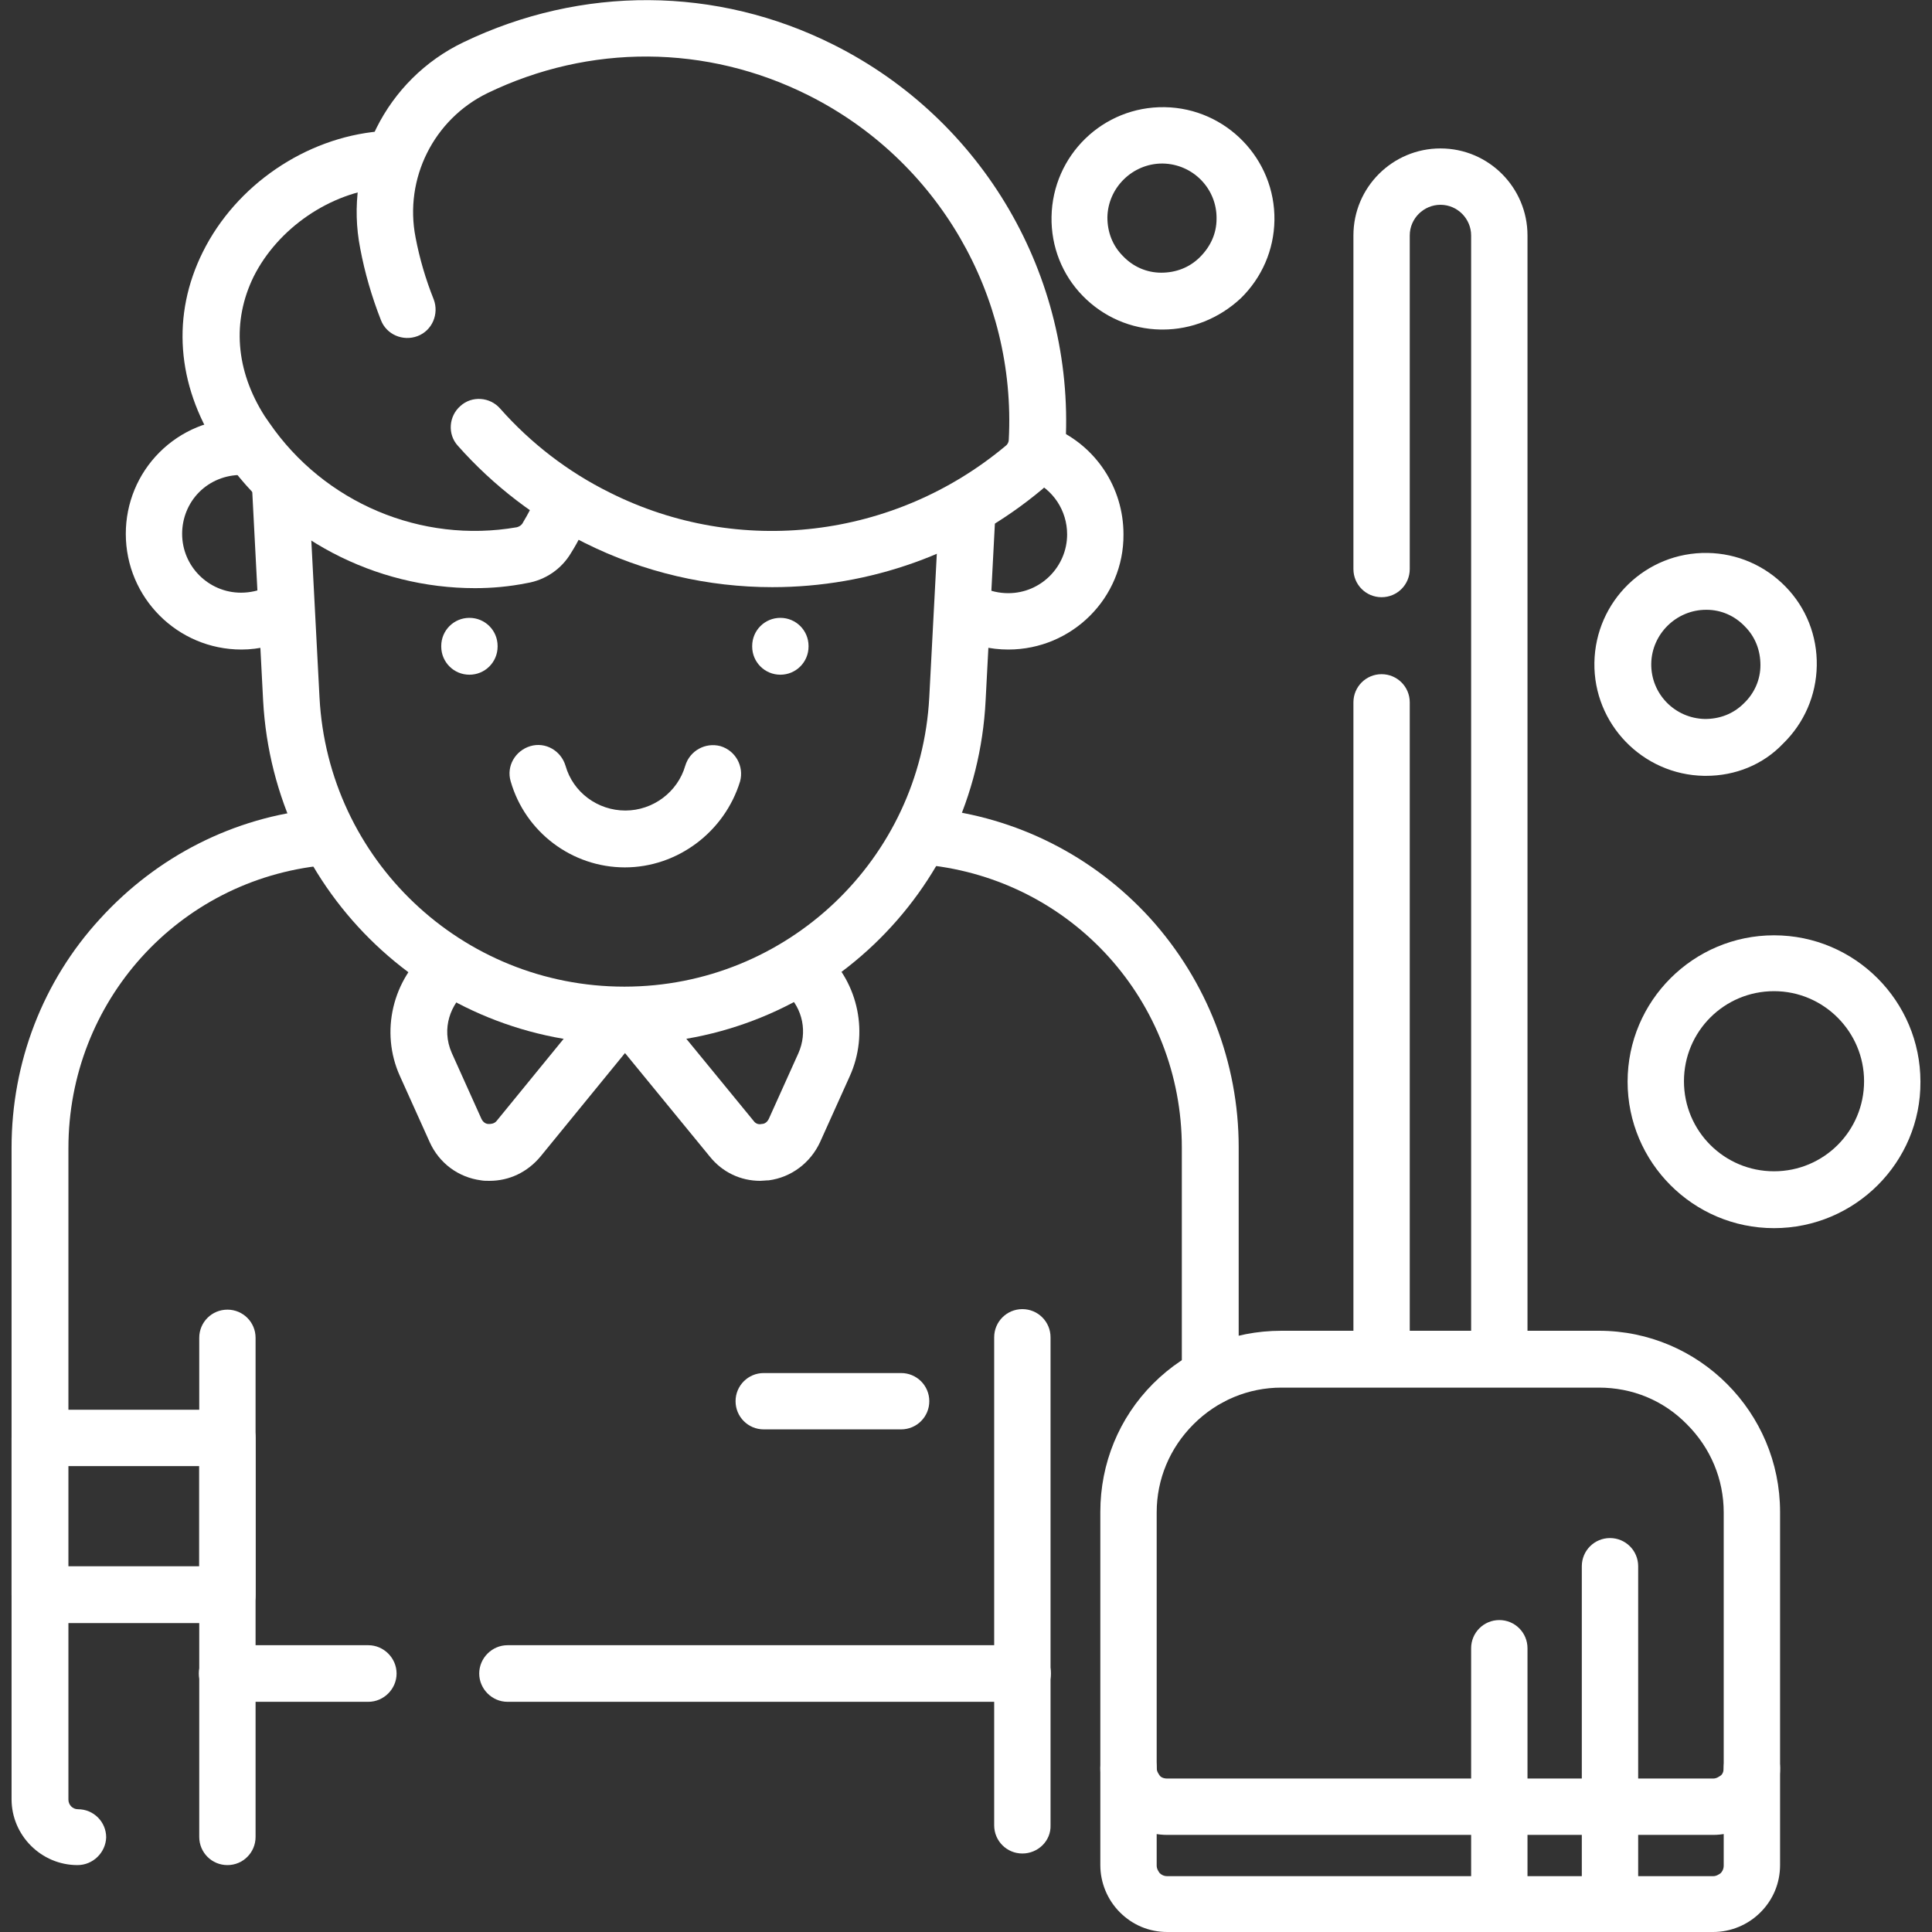 <?xml version="1.0" encoding="UTF-8"?>
<svg xmlns="http://www.w3.org/2000/svg" width="70" height="70" viewBox="0 0 70 70" fill="none">
  <rect x="0" y="0" width="70" height="70" fill="#333333" stroke="none"/>
  <g clip-path="url(#clip0_3111_902)">
    <path d="M37.051 61.66H18.389C17.828 61.66 17.363 61.195 17.363 60.635C17.363 60.074 17.828 59.609 18.389 59.609H37.051C37.611 59.609 38.076 60.074 38.076 60.635C38.076 61.195 37.611 61.66 37.051 61.66Z" fill="white"></path>
    <path d="M13.344 61.66H8.23C7.67 61.66 7.205 61.195 7.205 60.635C7.205 60.074 7.67 59.609 8.23 59.609H13.344C13.904 59.609 14.369 60.074 14.369 60.635C14.369 61.195 13.904 61.66 13.344 61.66Z" fill="white"></path>
    <path d="M37.042 67.156C36.477 67.156 36.021 66.701 36.021 66.135V48.453C36.021 47.888 36.477 47.432 37.042 47.432C37.607 47.432 38.063 47.888 38.063 48.453V66.135C38.081 66.701 37.607 67.156 37.042 67.156Z" fill="white"></path>
    <path d="M8.24 67.576C7.674 67.576 7.219 67.12 7.219 66.555V48.471C7.219 47.906 7.674 47.451 8.24 47.451C8.805 47.451 9.26 47.906 9.26 48.471V66.555C9.26 67.12 8.805 67.576 8.24 67.576Z" fill="white"></path>
    <path d="M43.841 50.914C43.276 50.914 42.82 50.459 42.82 49.893V41.581C42.82 36.276 38.846 31.883 33.578 31.336C33.013 31.282 32.612 30.771 32.667 30.206C32.721 29.641 33.232 29.24 33.797 29.294C36.823 29.604 39.612 31.008 41.672 33.269C43.732 35.547 44.88 38.5 44.88 41.563V49.875C44.88 50.459 44.406 50.914 43.841 50.914Z" fill="white"></path>
    <path d="M2.807 67.576C1.495 67.576 0.419 66.5 0.419 65.188V41.581C0.419 38.5 1.55 35.547 3.628 33.287C5.688 31.026 8.477 29.604 11.503 29.313C12.068 29.258 12.578 29.659 12.633 30.224C12.688 30.789 12.287 31.3 11.722 31.354C6.453 31.883 2.479 36.294 2.479 41.599V65.206C2.479 65.388 2.625 65.552 2.826 65.552C3.391 65.552 3.847 66.008 3.847 66.573C3.828 67.12 3.373 67.576 2.807 67.576Z" fill="white"></path>
    <path d="M36.531 23.534C35.893 23.534 35.255 23.388 34.672 23.097C34.161 22.841 33.961 22.222 34.216 21.729C34.471 21.219 35.091 21.018 35.583 21.274C35.875 21.419 36.203 21.492 36.531 21.492C37.716 21.492 38.664 20.526 38.664 19.36C38.664 18.503 38.154 17.719 37.352 17.391C36.823 17.172 36.586 16.571 36.805 16.042C37.023 15.513 37.625 15.276 38.154 15.495C39.703 16.151 40.706 17.664 40.706 19.36C40.724 21.657 38.846 23.534 36.531 23.534Z" fill="white"></path>
    <path d="M8.75 23.534C8.732 23.534 8.732 23.534 8.75 23.534C6.435 23.534 4.558 21.657 4.558 19.341C4.558 18.229 4.995 17.172 5.779 16.388C6.563 15.604 7.62 15.167 8.732 15.167C9.297 15.167 9.753 15.623 9.753 16.188C9.753 16.753 9.297 17.209 8.732 17.209C8.167 17.209 7.62 17.427 7.219 17.828C6.818 18.229 6.599 18.776 6.599 19.341C6.599 20.526 7.565 21.474 8.732 21.474C9.06 21.474 9.388 21.401 9.698 21.256C10.209 21 10.828 21.201 11.084 21.711C11.339 22.222 11.138 22.841 10.628 23.097C10.045 23.37 9.388 23.534 8.75 23.534Z" fill="white"></path>
    <path d="M17.737 42.784C17.628 42.784 17.518 42.784 17.427 42.766C16.607 42.657 15.914 42.146 15.568 41.38L14.492 38.992C13.763 37.388 14.219 35.474 15.586 34.344C16.024 33.979 16.662 34.034 17.026 34.472C17.391 34.909 17.318 35.547 16.899 35.912C16.352 36.367 15.969 37.242 16.37 38.154L17.445 40.542C17.518 40.688 17.628 40.724 17.701 40.724C17.774 40.724 17.901 40.724 17.992 40.615L21.401 36.44C21.766 36.003 22.404 35.93 22.841 36.294C23.279 36.659 23.352 37.297 22.987 37.735L19.578 41.909C19.104 42.474 18.448 42.784 17.737 42.784Z" fill="white"></path>
    <path d="M27.544 42.784C26.833 42.784 26.177 42.474 25.721 41.909L22.331 37.771C21.966 37.334 22.039 36.696 22.476 36.331C22.914 35.966 23.552 36.039 23.916 36.477L27.307 40.615C27.398 40.742 27.526 40.742 27.599 40.724C27.672 40.724 27.781 40.688 27.854 40.542L28.93 38.154C29.258 37.407 29.094 36.55 28.492 35.985C28.073 35.602 28.055 34.946 28.437 34.544C28.82 34.125 29.476 34.107 29.878 34.49C31.117 35.638 31.482 37.461 30.789 38.992L29.713 41.38C29.367 42.128 28.674 42.657 27.854 42.766C27.745 42.766 27.635 42.784 27.544 42.784Z" fill="white"></path>
    <path d="M22.641 37.826C15.659 37.826 9.917 32.375 9.534 25.393L9.133 17.683C9.097 17.117 9.534 16.643 10.099 16.607C10.664 16.571 11.138 17.008 11.175 17.573L11.576 25.266C11.886 31.154 16.735 35.748 22.622 35.748C28.511 35.748 33.359 31.136 33.669 25.266L34.016 18.667C34.052 18.102 34.526 17.664 35.091 17.701C35.656 17.737 36.094 18.211 36.057 18.776L35.711 25.375C35.365 32.357 29.622 37.826 22.641 37.826Z" fill="white"></path>
    <path d="M17.008 24.446C16.443 24.446 15.987 23.99 15.987 23.425V23.407C15.987 22.841 16.443 22.386 17.008 22.386C17.573 22.386 18.029 22.841 18.029 23.407V23.425C18.029 23.99 17.573 24.446 17.008 24.446Z" fill="white"></path>
    <path d="M28.274 24.446C27.709 24.446 27.253 23.99 27.253 23.425V23.407C27.253 22.841 27.709 22.386 28.274 22.386C28.839 22.386 29.295 22.841 29.295 23.407V23.425C29.295 23.99 28.839 24.446 28.274 24.446Z" fill="white"></path>
    <path d="M22.641 31.427C20.727 31.427 19.032 30.151 18.503 28.31C18.339 27.763 18.667 27.198 19.214 27.034C19.761 26.87 20.326 27.198 20.49 27.745C20.763 28.711 21.657 29.367 22.659 29.367C23.662 29.367 24.555 28.693 24.828 27.745C24.992 27.198 25.558 26.888 26.104 27.034C26.651 27.198 26.961 27.763 26.815 28.31C26.25 30.151 24.537 31.427 22.641 31.427Z" fill="white"></path>
    <path d="M17.209 21.31C13.599 21.31 10.136 19.524 8.058 16.479C7.985 16.388 7.93 16.279 7.857 16.188C6.399 13.909 6.216 11.412 7.347 9.133C8.55 6.709 11.065 4.995 13.745 4.758C14.31 4.703 14.802 5.123 14.857 5.688C14.912 6.253 14.492 6.745 13.927 6.8C11.959 6.964 10.063 8.276 9.188 10.026C8.404 11.63 8.532 13.417 9.589 15.076C9.643 15.149 9.698 15.24 9.753 15.313C11.74 18.211 15.258 19.706 18.722 19.104C18.794 19.086 18.867 19.05 18.922 18.977C19.141 18.612 19.341 18.229 19.506 17.847C19.724 17.318 20.326 17.081 20.854 17.3C21.383 17.518 21.62 18.12 21.401 18.649C21.201 19.123 20.964 19.597 20.69 20.034C20.344 20.617 19.761 21.018 19.086 21.128C18.448 21.255 17.828 21.31 17.209 21.31Z" fill="white"></path>
    <path d="M27.982 21.274C25.667 21.274 23.333 20.745 21.182 19.669C19.432 18.794 17.883 17.61 16.589 16.151C16.206 15.732 16.261 15.076 16.68 14.711C17.099 14.328 17.755 14.383 18.12 14.802C19.232 16.06 20.581 17.099 22.094 17.847C26.779 20.198 32.411 19.524 36.44 16.151C36.513 16.097 36.55 16.006 36.55 15.932C36.823 10.701 33.979 5.797 29.276 3.446C25.594 1.604 21.365 1.586 17.664 3.373C15.714 4.321 14.638 6.472 15.057 8.604C15.203 9.37 15.422 10.117 15.714 10.847C15.914 11.375 15.659 11.977 15.13 12.177C14.602 12.378 14 12.123 13.8 11.594C13.471 10.755 13.216 9.88 13.052 9.005C12.451 5.961 13.982 2.881 16.789 1.532C21.073 -0.528 25.958 -0.51 30.206 1.623C35.62 4.339 38.919 9.99 38.609 16.042C38.573 16.698 38.263 17.3 37.771 17.719C34.964 20.071 31.5 21.274 27.982 21.274Z" fill="white"></path>
    <path d="M1.44 58.807C0.875 58.807 0.419 58.352 0.419 57.787V52.099C0.419 51.826 0.529 51.571 0.711 51.37C0.912 51.169 1.167 51.078 1.44 51.078H8.24C8.805 51.078 9.261 51.534 9.261 52.099V57.787C9.261 58.06 9.151 58.315 8.969 58.516C8.768 58.716 8.513 58.807 8.24 58.807H1.44ZM2.461 53.12V56.748H7.219V53.12H2.461Z" fill="white"></path>
    <path d="M27.672 51.789C27.107 51.789 26.651 51.334 26.651 50.768C26.651 50.203 27.107 49.748 27.672 49.748H32.649C33.214 49.748 33.67 50.203 33.67 50.768C33.67 51.334 33.214 51.789 32.649 51.789H27.672Z" fill="white"></path>
    <path d="M54.323 50.167C53.758 50.167 53.302 49.711 53.302 49.146V8.531C53.302 7.93 52.81 7.42 52.19 7.42C51.589 7.42 51.078 7.912 51.078 8.531V20.617C51.078 21.183 50.623 21.638 50.057 21.638C49.492 21.638 49.037 21.183 49.037 20.617V8.531C49.037 6.782 50.459 5.378 52.19 5.378C53.94 5.378 55.344 6.8 55.344 8.531V49.146C55.344 49.711 54.888 50.167 54.323 50.167Z" fill="white"></path>
    <path d="M50.057 50.185C49.492 50.185 49.037 49.729 49.037 49.164V25.448C49.037 24.883 49.492 24.427 50.057 24.427C50.623 24.427 51.078 24.883 51.078 25.448V49.164C51.078 49.711 50.623 50.185 50.057 50.185Z" fill="white"></path>
    <path d="M42.292 66.482C41.635 66.482 41.034 66.227 40.578 65.771C40.122 65.315 39.867 64.695 39.867 64.057C39.867 63.492 40.323 63.037 40.888 63.037C41.453 63.037 41.909 63.492 41.909 64.057C41.909 64.185 41.982 64.276 42.018 64.331C42.055 64.385 42.146 64.44 42.292 64.44H62.07C62.198 64.44 62.289 64.367 62.344 64.331C62.398 64.294 62.453 64.203 62.453 64.057C62.453 63.492 62.909 63.037 63.474 63.037C64.039 63.037 64.495 63.492 64.495 64.057C64.495 64.714 64.24 65.315 63.784 65.771C63.328 66.227 62.708 66.482 62.07 66.482H42.292Z" fill="white"></path>
    <path d="M42.292 70C41.635 70 41.034 69.745 40.578 69.289C40.122 68.834 39.867 68.214 39.867 67.576V54.779C39.867 53.029 40.542 51.37 41.781 50.13C43.021 48.891 44.661 48.216 46.43 48.216H57.932C61.56 48.216 64.495 51.169 64.495 54.779V67.576C64.495 68.232 64.24 68.834 63.784 69.289C63.328 69.745 62.708 70 62.07 70H42.292ZM57.932 50.276H46.43C45.227 50.276 44.096 50.75 43.24 51.607C42.383 52.464 41.909 53.594 41.909 54.797V67.594C41.909 67.722 41.982 67.813 42.018 67.867C42.055 67.904 42.146 67.977 42.292 67.977H62.07C62.198 67.977 62.289 67.904 62.344 67.867C62.38 67.831 62.453 67.74 62.453 67.594V54.797C62.453 53.594 61.979 52.464 61.122 51.607C60.266 50.732 59.135 50.276 57.932 50.276Z" fill="white"></path>
    <path d="M58.333 69.599C57.768 69.599 57.312 69.143 57.312 68.578V56.748C57.312 56.182 57.768 55.727 58.333 55.727C58.898 55.727 59.354 56.182 59.354 56.748V68.578C59.354 69.143 58.898 69.599 58.333 69.599Z" fill="white"></path>
    <path d="M54.323 69.599C53.758 69.599 53.302 69.143 53.302 68.578V59.719C53.302 59.154 53.758 58.698 54.323 58.698C54.888 58.698 55.344 59.154 55.344 59.719V68.578C55.344 69.143 54.888 69.599 54.323 69.599Z" fill="white"></path>
    <path d="M64.276 44.498C61.341 44.498 58.971 42.109 58.971 39.193C58.971 36.258 61.359 33.888 64.276 33.888C67.211 33.888 69.581 36.276 69.581 39.193C69.599 42.109 67.211 44.498 64.276 44.498ZM64.276 35.912C62.471 35.912 61.013 37.37 61.013 39.175C61.013 40.979 62.471 42.438 64.276 42.438C66.081 42.438 67.539 40.979 67.539 39.175C67.539 37.388 66.081 35.912 64.276 35.912Z" fill="white"></path>
    <path d="M61.815 28.11C61.797 28.11 61.779 28.11 61.742 28.11C59.518 28.073 57.732 26.232 57.768 24.008C57.805 21.784 59.627 19.998 61.87 20.034C62.945 20.052 63.948 20.49 64.695 21.256C65.443 22.021 65.844 23.042 65.825 24.117C65.807 25.193 65.37 26.196 64.604 26.943C63.875 27.709 62.872 28.11 61.815 28.11ZM61.815 22.094C60.739 22.094 59.846 22.969 59.828 24.044C59.81 25.138 60.685 26.032 61.779 26.05C62.307 26.05 62.799 25.867 63.182 25.485C63.565 25.12 63.784 24.628 63.784 24.099C63.784 23.571 63.601 23.078 63.219 22.696C62.854 22.313 62.362 22.094 61.833 22.094C61.833 22.094 61.833 22.094 61.815 22.094Z" fill="white"></path>
    <path d="M42.128 11.94C42.11 11.94 42.091 11.94 42.055 11.94C40.979 11.922 39.977 11.485 39.229 10.719C38.482 9.953 38.081 8.933 38.099 7.857C38.136 5.633 39.959 3.847 42.201 3.883C44.425 3.92 46.211 5.761 46.175 7.985C46.157 9.06 45.719 10.063 44.953 10.81C44.169 11.539 43.167 11.94 42.128 11.94ZM42.11 5.925C41.034 5.925 40.141 6.8 40.123 7.875C40.123 8.404 40.305 8.896 40.688 9.279C41.052 9.662 41.544 9.88 42.073 9.88C42.602 9.88 43.094 9.698 43.477 9.315C43.86 8.933 44.078 8.459 44.078 7.93C44.097 6.836 43.222 5.943 42.128 5.925C42.146 5.925 42.128 5.925 42.11 5.925Z" fill="white"></path>
  </g>
  <defs>
    <clipPath id="clip0_3111_902">
      <rect width="70" height="70" fill="white"></rect>
    </clipPath>
  </defs>
</svg>
